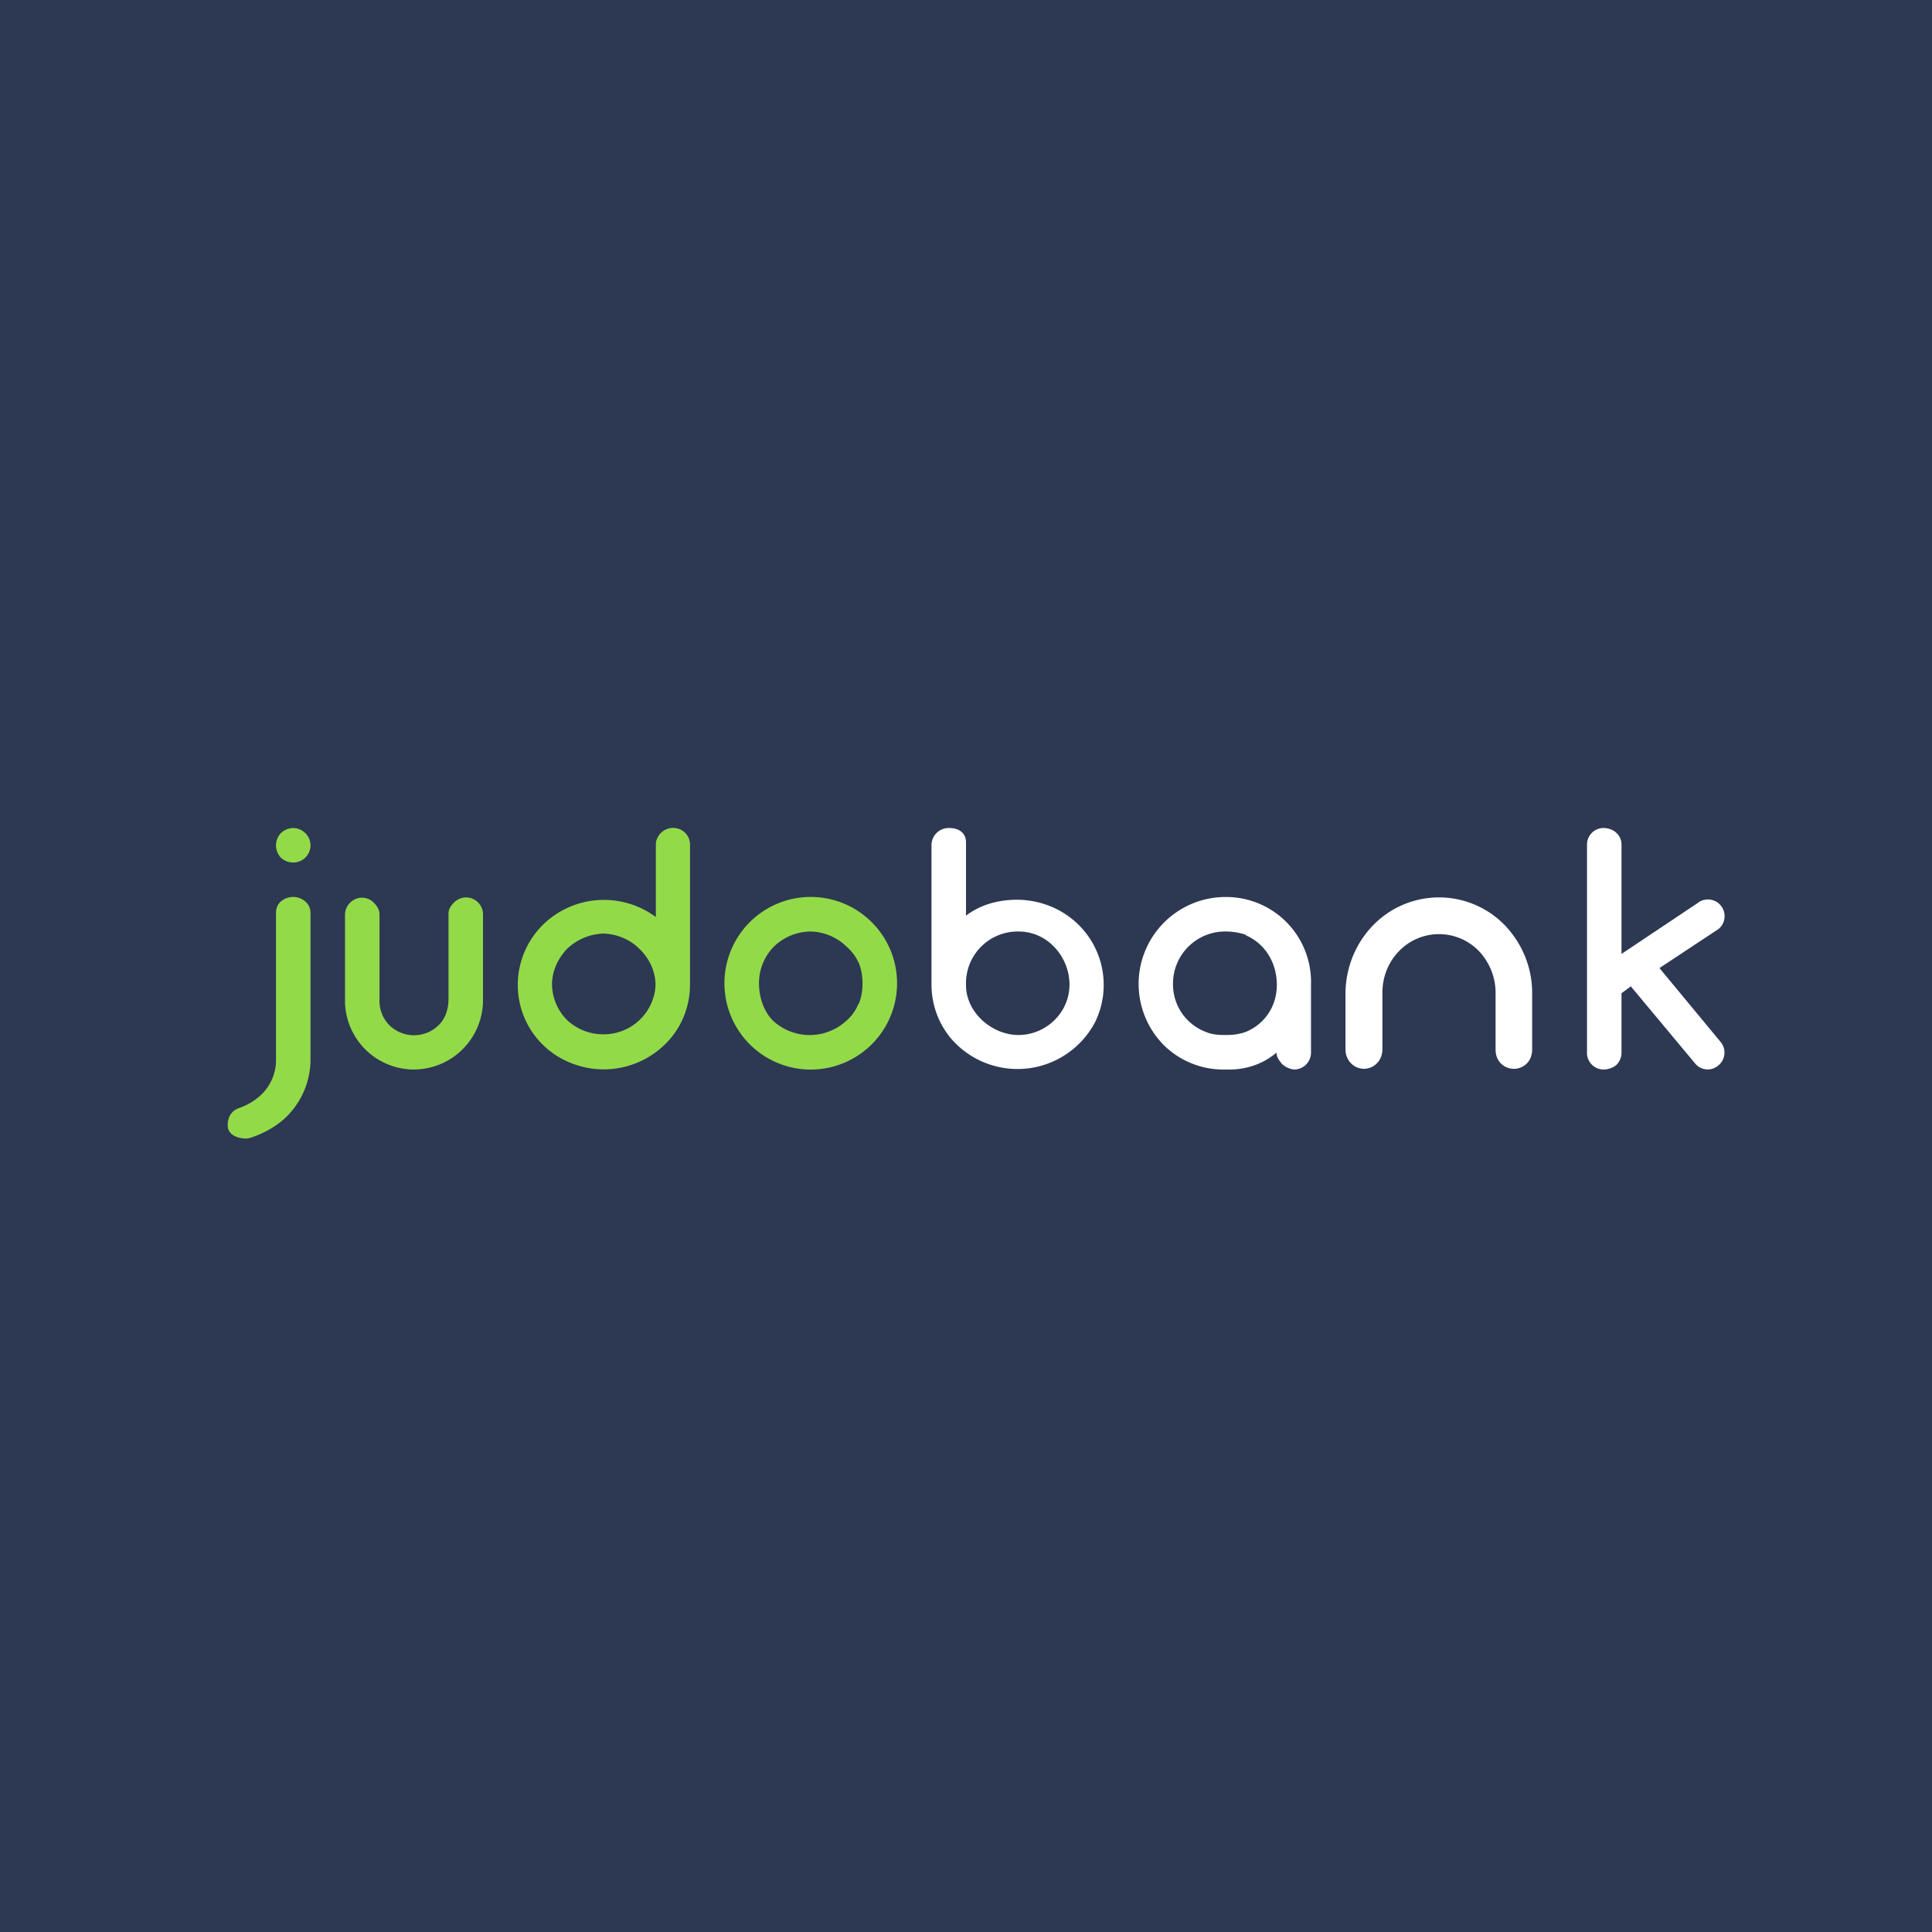 <svg xmlns="http://www.w3.org/2000/svg" width="56" height="56" viewBox="0 0 56 56"><path fill="#2D3853" d="M0 0h56v56H0z"/><path fill="#93DA49" d="M20 28.54v-4.06a.48.48 0 0 0-.14-.34.5.5 0 0 0-.7 0c-.1.1-.15.22-.15.34v2.1a2.53 2.53 0 0 0-3.1.07 2.45 2.45 0 0 0-.65 2.98c.25.5.66.9 1.17 1.13a2.54 2.54 0 0 0 3.03-.69c.35-.43.54-.97.54-1.53Zm-1 0c0 .19-.05.38-.13.56a1.51 1.51 0 0 1-1.39.88c-.39 0-.76-.15-1.04-.41a1.5 1.5 0 0 1-.44-1.03c0-.39.17-.76.44-1.04a1.6 1.6 0 0 1 1.04-.44c.4.01.78.17 1.05.44.15.14.26.3.34.47.08.18.13.37.13.57ZM8 24.5c0 .14.05.26.14.36.1.09.22.14.36.14a.5.5 0 0 0 .5-.5.49.49 0 0 0-.15-.35.51.51 0 0 0-.35-.15.53.53 0 0 0-.36.15c-.09.1-.14.22-.14.35Zm1 1.96v4.3a2.34 2.34 0 0 1-.76 1.67c-.27.24-.6.42-.95.54a.52.52 0 0 1-.17.03c-.22 0-.52-.1-.52-.38 0-.3.16-.45.35-.51.22-.08.41-.19.58-.34A1.39 1.39 0 0 0 8 30.74v-4.28c0-.12.04-.24.14-.33a.546.546 0 0 1 .71 0c.1.09.15.2.15.33Zm5 .03V29a2.01 2.01 0 0 1-2 2 2 2 0 0 1-2-2v-2.5a.5.5 0 0 1 .49-.48c.13 0 .25.05.34.14.1.1.17.21.17.34v2.48a1 1 0 0 0 .28.73 1.02 1.02 0 0 0 1.44 0c.2-.2.28-.48.28-.75v-2.48c0-.13.07-.23.17-.33a.49.49 0 0 1 .83.35Zm11.58.62a2.5 2.5 0 1 1-4.16 2.78 2.5 2.5 0 0 1 4.16-2.78Zm-.69 1.99c.08-.19.11-.39.11-.59 0-.2-.03-.4-.1-.58-.08-.18-.2-.35-.35-.48a1.54 1.54 0 0 0-1.07-.45c-.4.01-.78.17-1.06.45A1.5 1.5 0 0 0 22 28.5c0 .4.13.8.4 1.08a1.57 1.57 0 0 0 2.14 0c.15-.13.27-.3.34-.48Z"/><path fill="#fff" d="M27.54 30.07a2.43 2.43 0 0 1-.54-1.52v-4.08a.5.5 0 0 1 .5-.47c.27 0 .5.12.5.42v2.12c.45-.34.99-.47 1.55-.46.56.02 1.1.21 1.54.57a2.45 2.45 0 0 1 .65 2.98 2.54 2.54 0 0 1-4.2.44ZM29.52 27A1.5 1.5 0 0 0 28 28.54c-.01.8.75 1.46 1.52 1.46.8 0 1.48-.65 1.48-1.46 0-.78-.61-1.54-1.48-1.54Zm20.29 3.88a.47.47 0 0 1-.68-.06l-1.86-2.23-.27.2v1.72a.5.5 0 0 1-.14.35c-.1.09-.25.14-.38.14a.48.48 0 0 1-.48-.5v-6.02a.48.48 0 0 1 .48-.48c.13 0 .28.05.37.14.1.09.15.21.15.34v3.17l2.2-1.47a.48.48 0 1 1 .61.75l-1.71 1.13 1.78 2.15a.48.48 0 0 1-.07.67Zm-13.7-3.77c.58.25.9.82.9 1.44 0 .6-.34 1.13-.9 1.36-.19.07-.38.09-.58.09-.2 0-.4-.01-.58-.09a1.47 1.47 0 0 1-.95-1.38A1.51 1.51 0 0 1 35.52 27c.2 0 .41.03.6.1ZM38 30.5v-1.97A2.46 2.46 0 0 0 35.54 26a2.52 2.52 0 0 0-1.8 4.3 2.46 2.46 0 0 0 1.8.7c.53.02 1.05-.14 1.46-.49 0 .13.08.23.16.33.1.09.21.14.34.16a.49.49 0 0 0 .5-.5Zm6.41-.07v-1.66c0-.74-.3-1.44-.8-1.96a2.66 2.66 0 0 0-3.8 0c-.51.52-.8 1.22-.81 1.96v1.66c0 .14.06.29.16.39a.52.52 0 0 0 .75 0c.1-.1.16-.25.16-.4v-1.65c0-.45.17-.88.48-1.2a1.61 1.61 0 0 1 2.32 0c.3.32.48.75.48 1.2v1.66c0 .14.05.29.15.39a.53.53 0 0 0 .76 0c.1-.1.15-.25.15-.4Z"/></svg>
